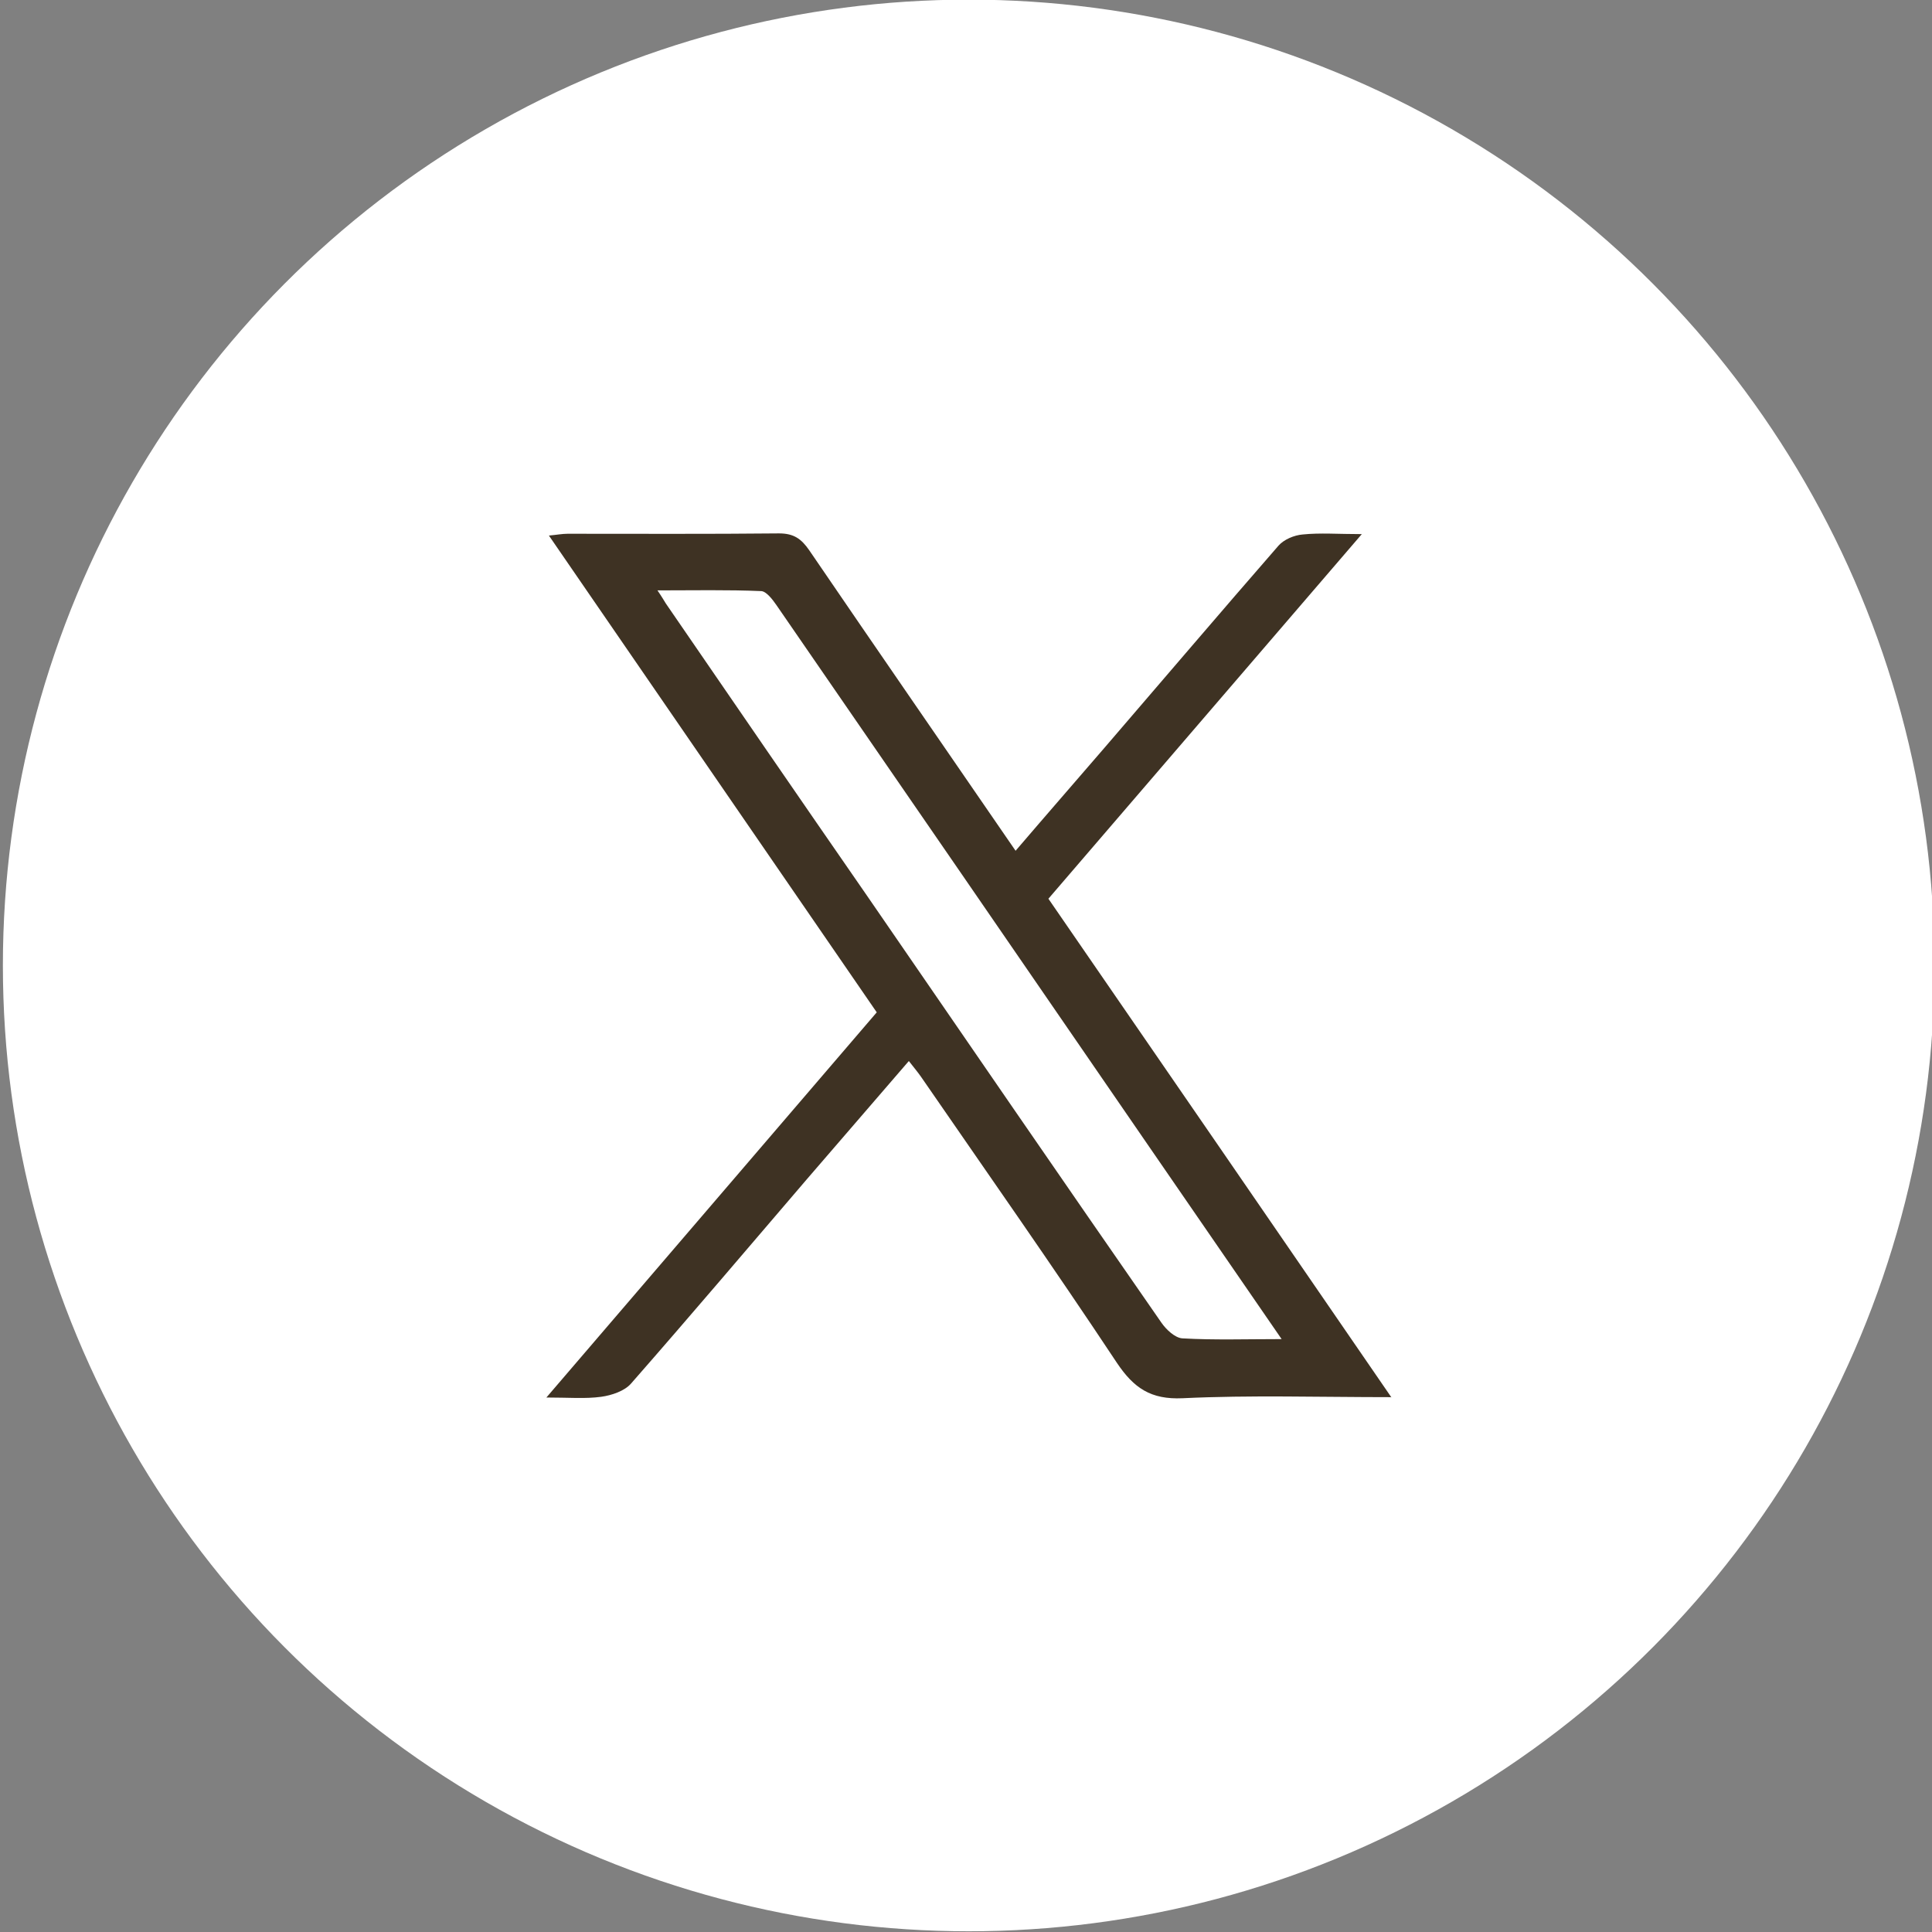 <?xml version="1.0" encoding="UTF-8"?>
<svg id="Capa_1" xmlns="http://www.w3.org/2000/svg" viewBox="0 0 53.57 53.57">
  <rect x="0" y="0" width="53.57" height="53.57" fill="#808080" stroke="none"/>
  <defs>
    <style>
      .cls-1 {
        fill: #fff;
      }

      .cls-2 {
        fill: #3e3223;
      }
    </style>
  </defs>
  <g id="Capa_2">
    <g id="Capa_1-2">
      <circle class="cls-1" cx="26.86" cy="26.77" r="26.78"/>
    </g>
  </g>
  <path class="cls-2" d="M38.58,38.74c-2.02,0-3.91-.06-5.79.03-.88.04-1.35-.28-1.82-.98-1.77-2.67-3.61-5.29-5.43-7.93-.09-.13-.2-.26-.34-.44-.96,1.11-1.9,2.2-2.83,3.28-1.62,1.89-3.23,3.79-4.87,5.66-.18.21-.54.33-.83.37-.44.06-.9.02-1.52.02,3.1-3.62,6.12-7.13,9.16-10.68-3.02-4.39-6.03-8.77-9.09-13.22.22-.02.37-.05.52-.05,1.95,0,3.91.01,5.86-.01.41,0,.62.15.84.47,1.89,2.77,3.79,5.52,5.72,8.33.83-.97,1.65-1.91,2.46-2.85,1.61-1.87,3.21-3.75,4.83-5.61.15-.17.43-.29.67-.31.49-.05.98-.01,1.64-.01-2.94,3.42-5.8,6.75-8.69,10.11,3.15,4.57,6.29,9.14,9.52,13.84ZM35.55,37.15c-1.31-1.9-2.54-3.69-3.78-5.49-3.41-4.96-6.82-9.92-10.24-14.88-.11-.16-.28-.38-.42-.39-.93-.04-1.86-.02-2.88-.02.13.19.18.28.23.36,1.86,2.71,3.72,5.42,5.59,8.12,2.71,3.94,5.42,7.89,8.15,11.82.13.19.38.43.59.44.88.05,1.76.02,2.77.02Z"/>
</svg>